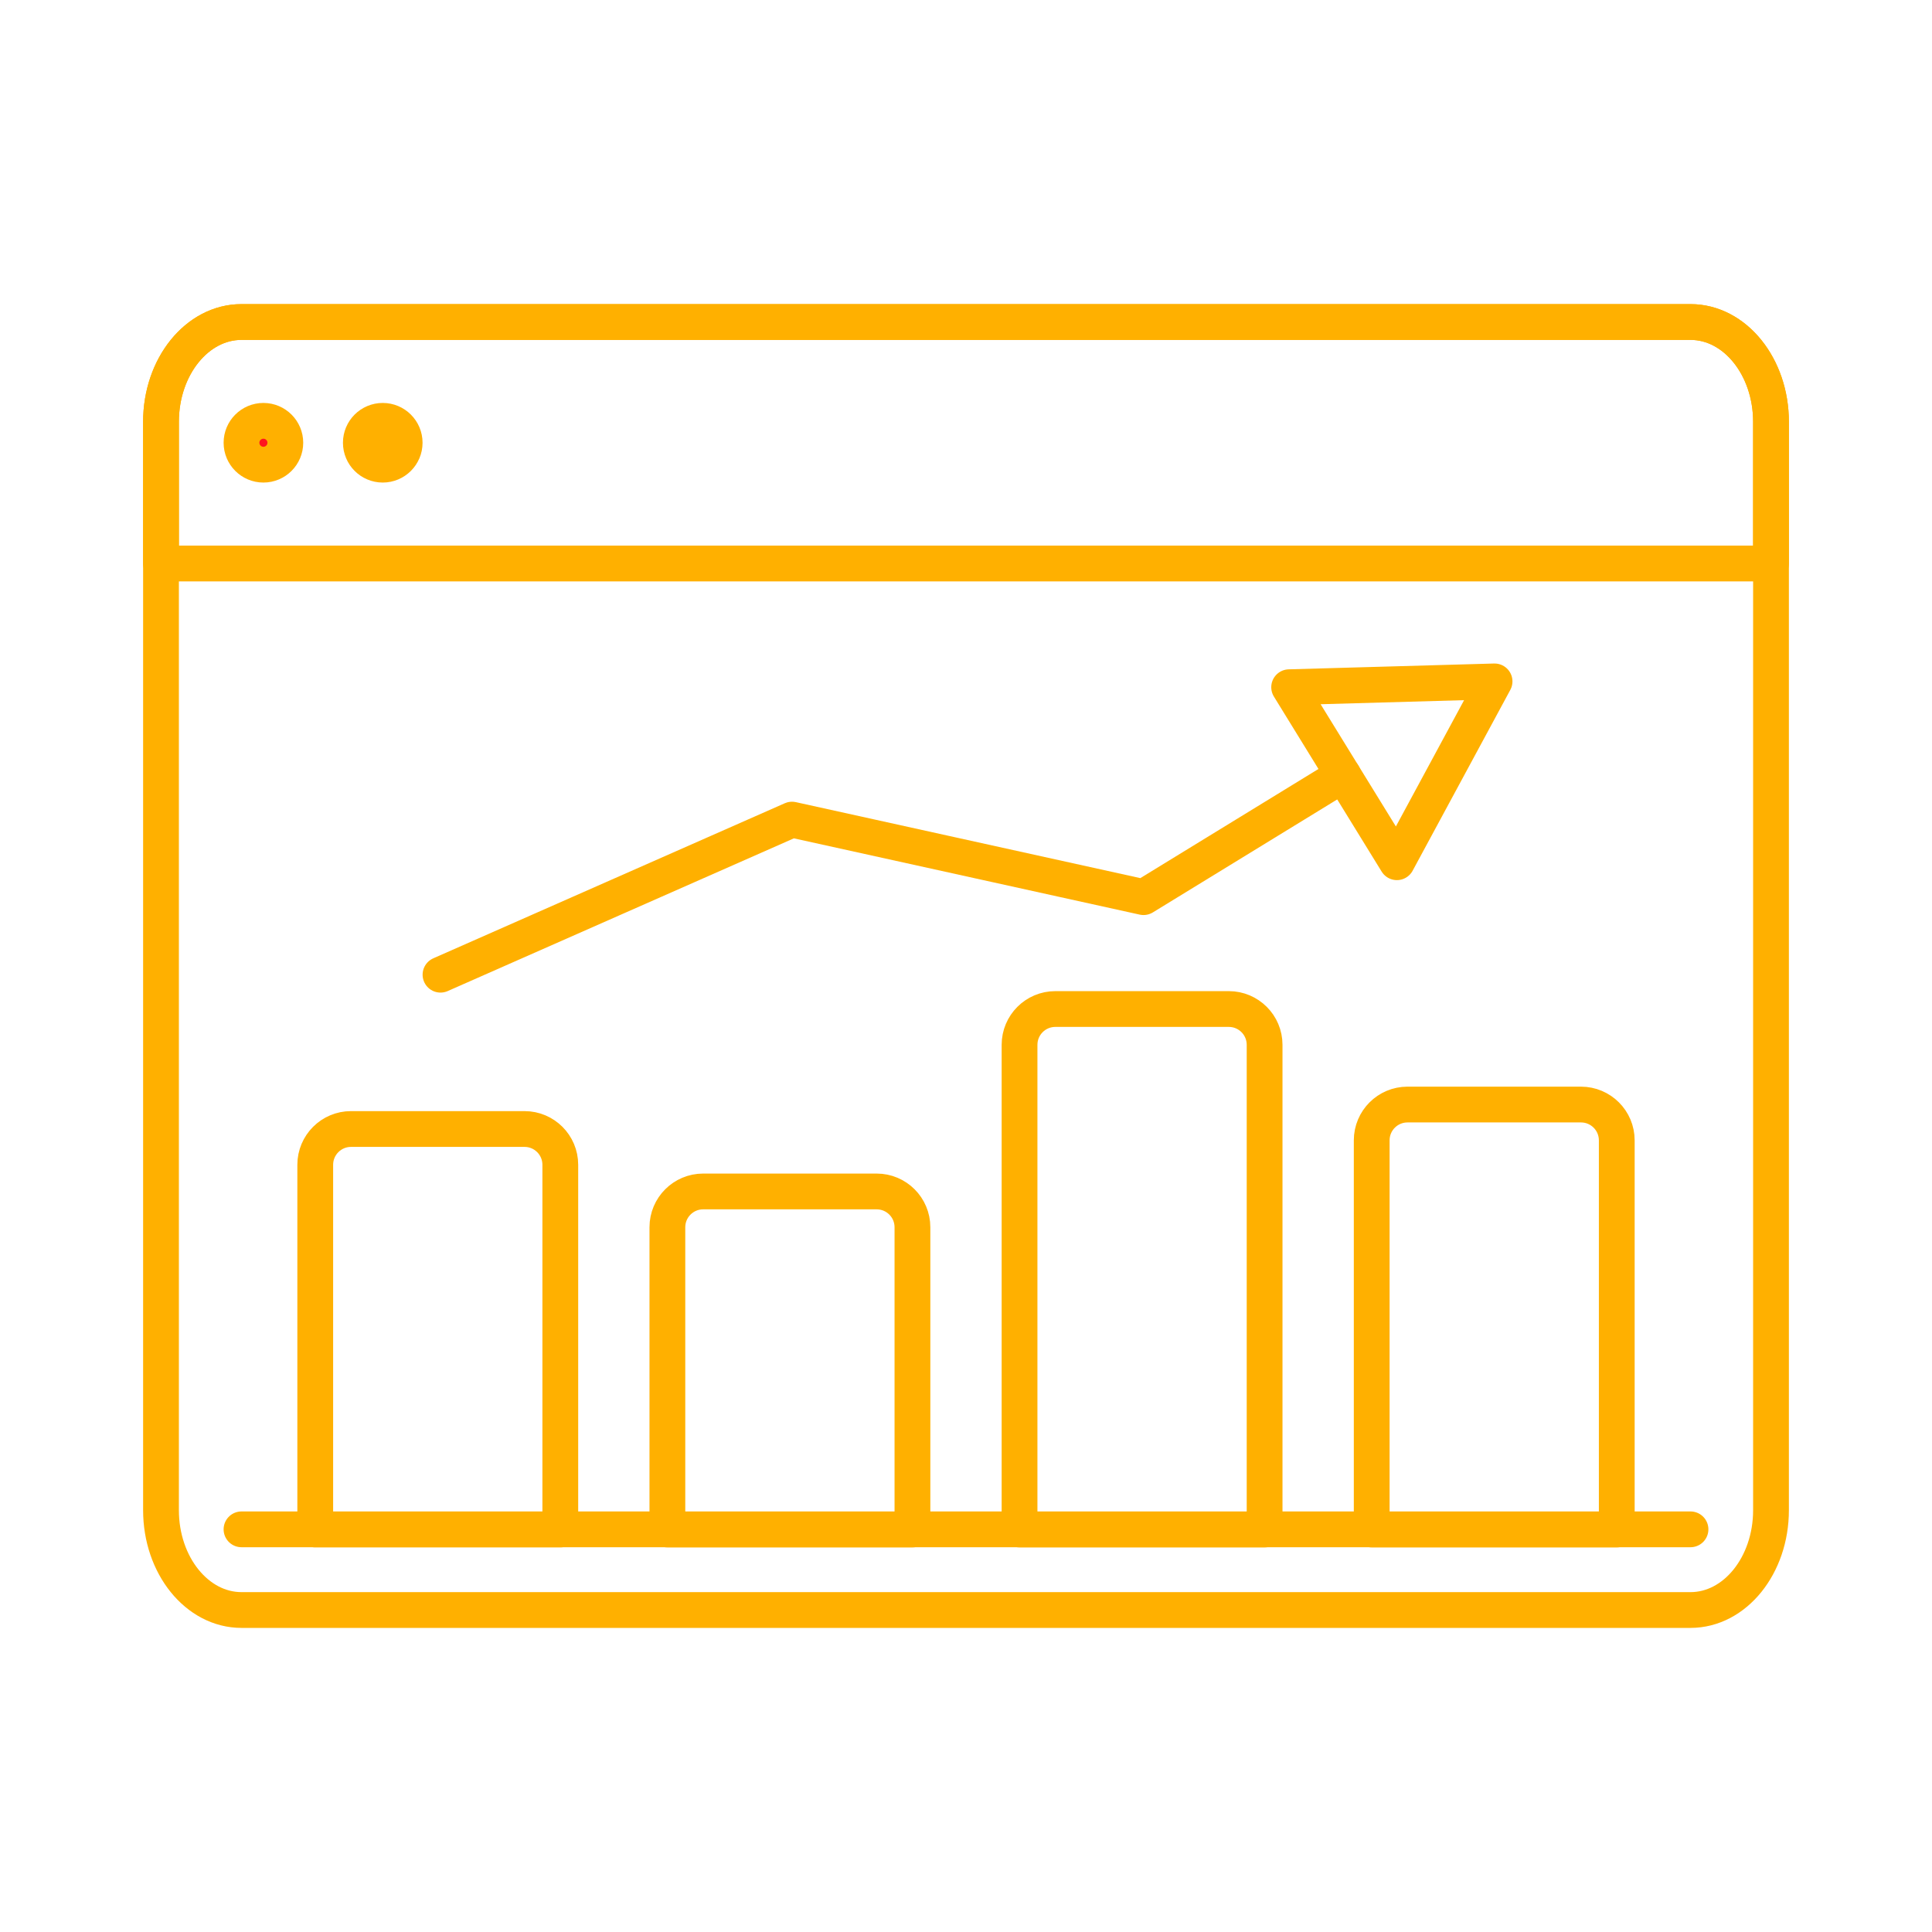 <?xml version="1.0" encoding="UTF-8"?>
<svg xmlns="http://www.w3.org/2000/svg" id="Ebene_1" viewBox="0 0 1080 1080">
  <path d="M990,235.79v608.43c0,30.82-20.15,55.79-45,55.79H135c-24.85,0-45-24.97-45-55.79V235.79c0-30.81,20.15-55.79,45-55.79h810c24.85,0,45,24.98,45,55.79Z" fill="none" stroke="#ffb000" stroke-linecap="round" stroke-linejoin="round" stroke-width="20"></path>
  <polyline points="246.24 544.86 442.74 458.17 639.24 501.51 750.8 433.15" fill="none" stroke="#ffb000" stroke-linecap="round" stroke-linejoin="round" stroke-width="20"></polyline>
  <polygon points="835.47 380.91 780.87 481.99 750.69 432.97 720.64 384.16 835.47 380.91" fill="none" stroke="#ffb000" stroke-linecap="round" stroke-linejoin="round" stroke-width="20"></polygon>
  <path d="M786.79,617.45h96.99c11.04,0,20,8.96,20,20v217.55h-136.99v-217.55c0-11.04,8.96-20,20-20Z" fill="none" stroke="#ffb000" stroke-linecap="round" stroke-linejoin="round" stroke-width="20"></path>
  <path d="M589.93,564.05h96.99c11.04,0,20,8.96,20,20v270.95h-136.99v-270.95c0-11.04,8.96-20,20-20Z" fill="none" stroke="#ffb000" stroke-linecap="round" stroke-linejoin="round" stroke-width="20"></path>
  <path d="M393.07,666.03h96.99c11.04,0,20,8.96,20,20v168.97h-136.99v-168.97c0-11.04,8.96-20,20-20Z" fill="none" stroke="#ffb000" stroke-linecap="round" stroke-linejoin="round" stroke-width="20"></path>
  <path d="M196.22,631.12h96.99c11.04,0,20,8.96,20,20v203.87h-136.99v-203.87c0-11.04,8.96-20,20-20Z" fill="none" stroke="#ffb000" stroke-linecap="round" stroke-linejoin="round" stroke-width="20"></path>
  <line x1="945" y1="854.91" x2="135" y2="854.91" fill="none" stroke="#ffb000" stroke-linecap="round" stroke-linejoin="round" stroke-width="20"></line>
  <path d="M990,235.79v79.21H90v-79.21c0-30.81,20.15-55.79,45-55.79h810c24.85,0,45,24.98,45,55.79Z" fill="none" stroke="#ffb000" stroke-linecap="round" stroke-linejoin="round" stroke-width="20"></path>
  <circle cx="147.25" cy="247.5" r="12.25" fill="#ff141e" stroke="#ffb000" stroke-linecap="round" stroke-linejoin="round" stroke-width="20"></circle>
  <circle cx="213.96" cy="247.5" r="12.25" fill="#ffb000" stroke="#ffb000" stroke-linecap="round" stroke-linejoin="round" stroke-width="20"></circle>
</svg>
